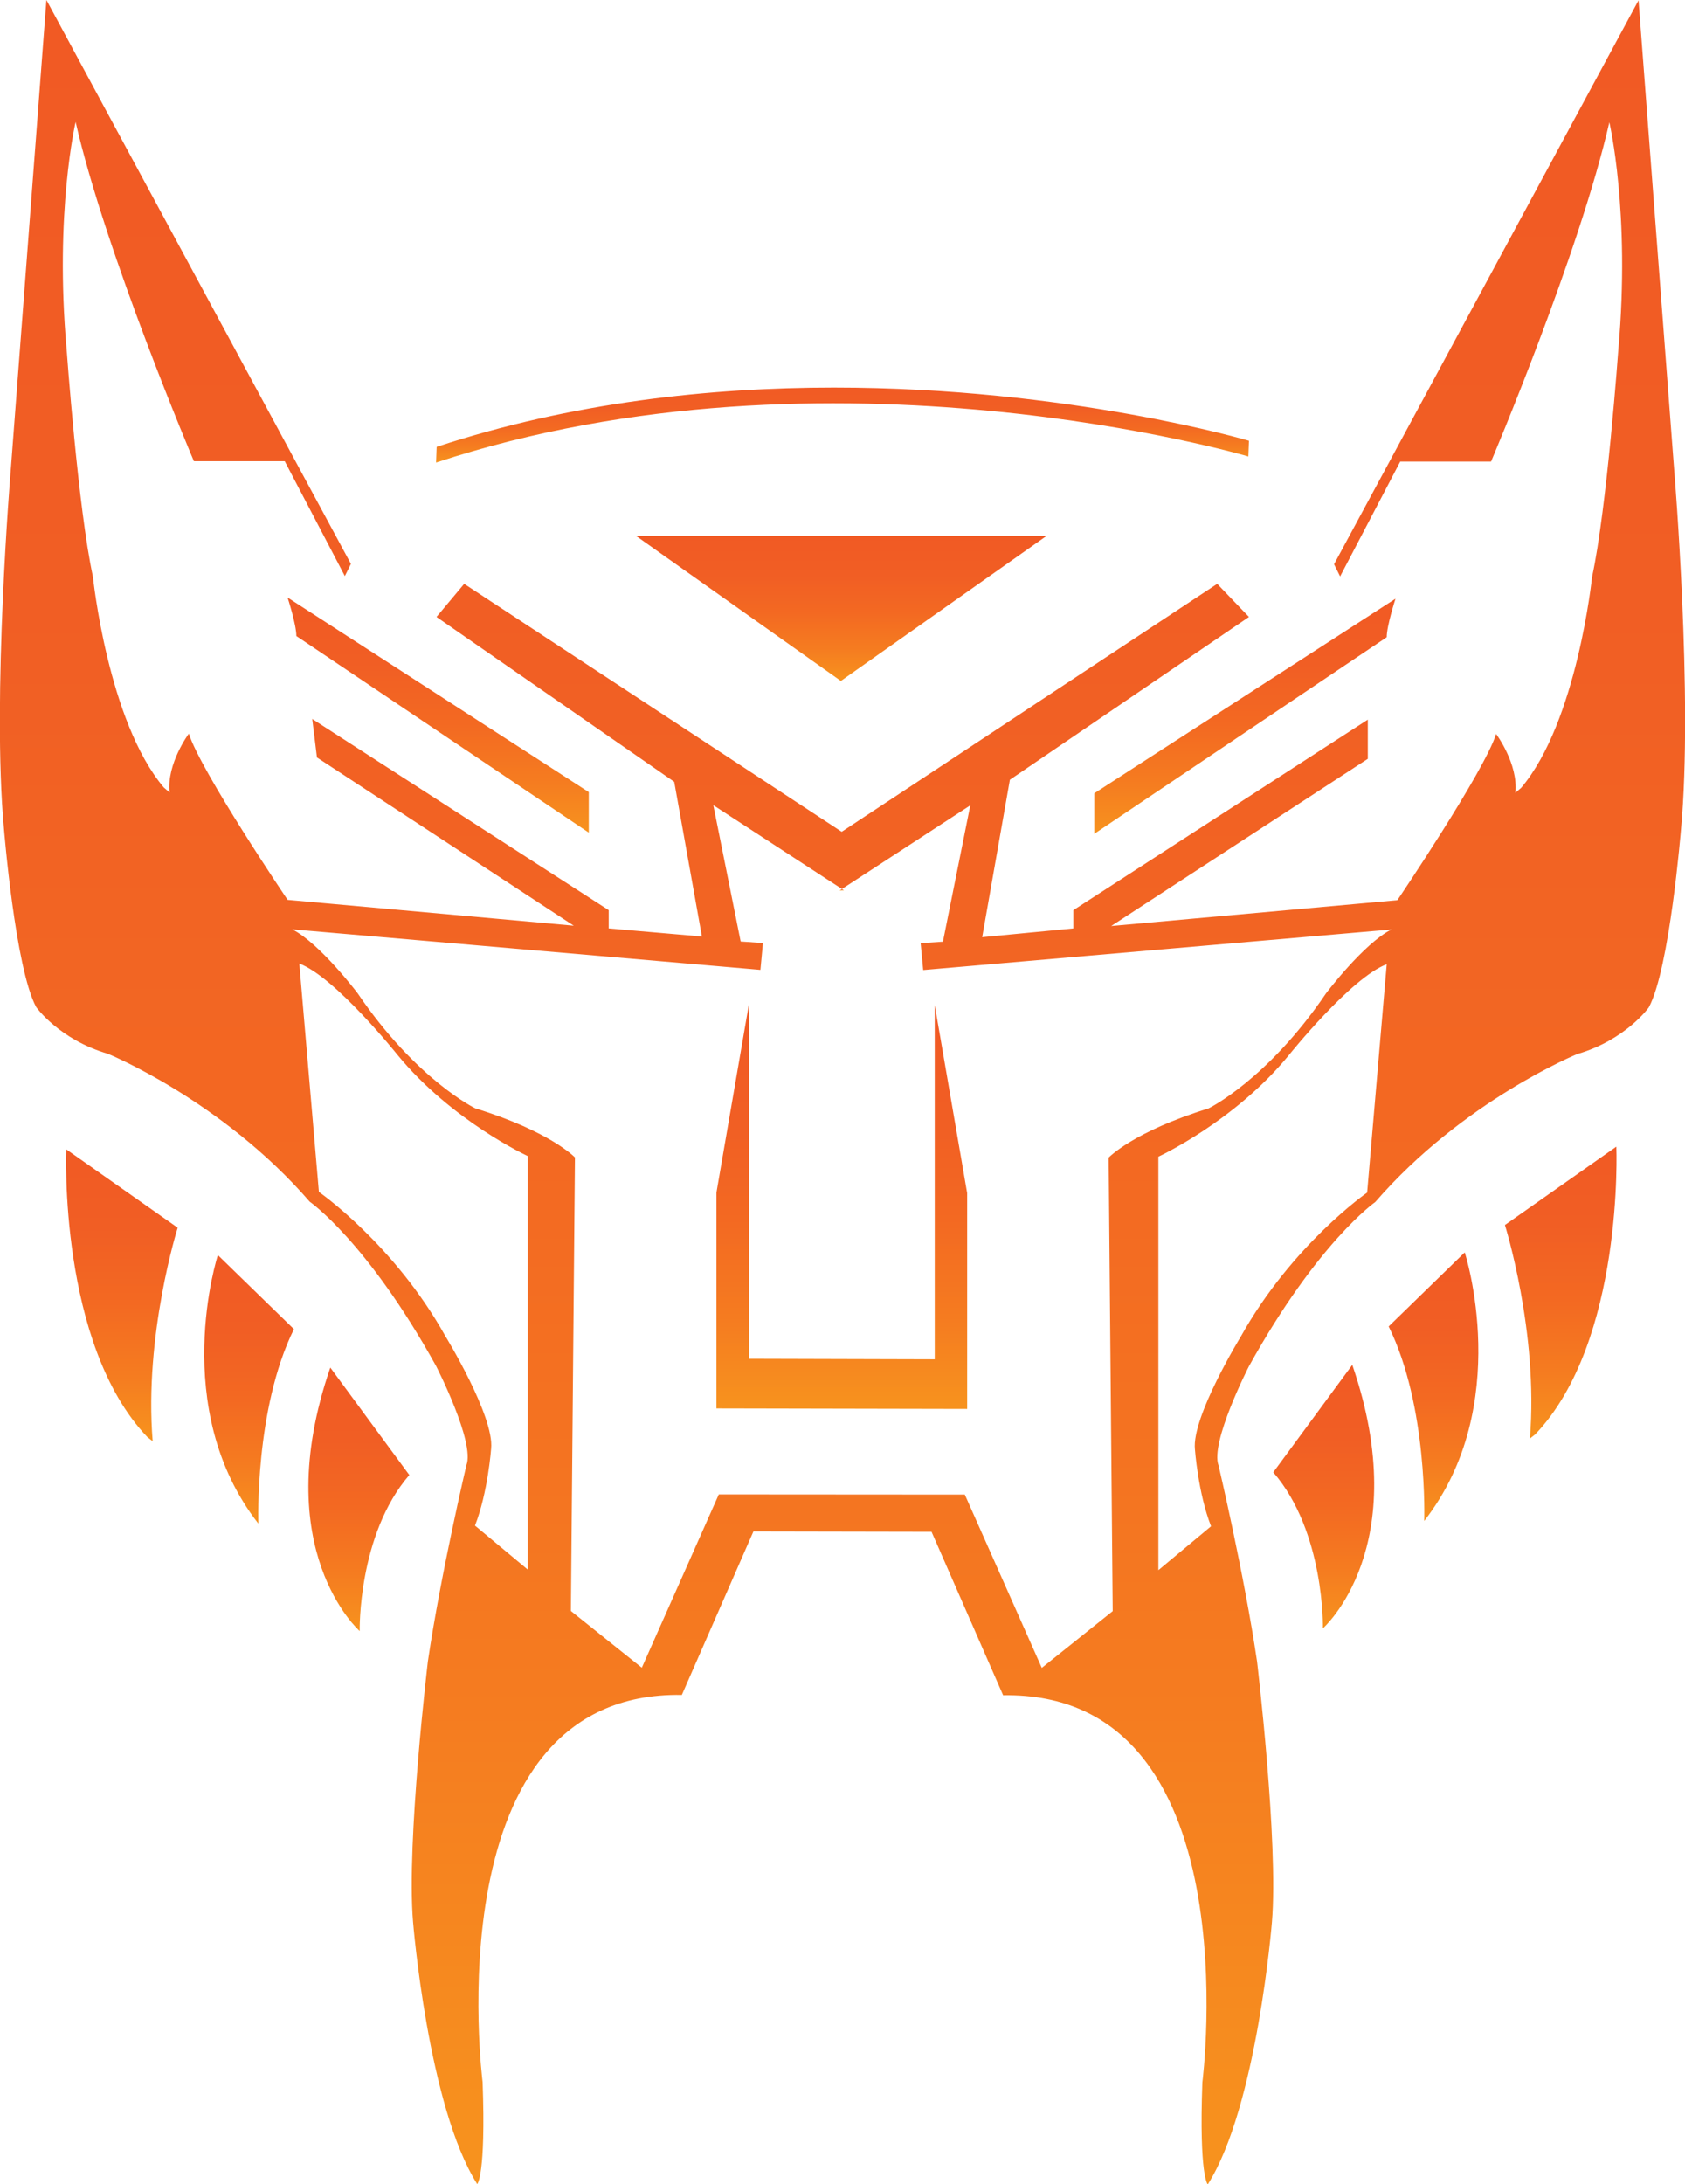 <?xml version="1.0" encoding="utf-8"?>
<!-- Generator: Adobe Illustrator 16.0.0, SVG Export Plug-In . SVG Version: 6.00 Build 0)  -->
<!DOCTYPE svg PUBLIC "-//W3C//DTD SVG 1.1//EN" "http://www.w3.org/Graphics/SVG/1.1/DTD/svg11.dtd">
<svg version="1.1" id="Layer_1" xmlns="http://www.w3.org/2000/svg" xmlns:xlink="http://www.w3.org/1999/xlink" x="0px" y="0px"
	 width="771.695px" height="999.847px" viewBox="0 0 771.695 999.847" enable-background="new 0 0 771.695 999.847"
	 xml:space="preserve">
<g>
	<defs>
		<polygon id="SVGID_1_" points="479.203,245.39 291.38,245.39 385.098,311.735 		"/>
	</defs>
	<clipPath id="SVGID_2_">
		<use xlink:href="#SVGID_1_"  overflow="visible"/>
	</clipPath>
	
		<linearGradient id="SVGID_3_" gradientUnits="userSpaceOnUse" x1="-123.938" y1="1010" x2="-122.859" y2="1010" gradientTransform="matrix(0 -61.48 -61.48 0 62480.289 -7307.939)">
		<stop  offset="0" style="stop-color:#F7931E"/>
		<stop  offset="0.217" style="stop-color:#F57C20"/>
		<stop  offset="0.468" style="stop-color:#F36922"/>
		<stop  offset="0.726" style="stop-color:#F15E24"/>
		<stop  offset="1" style="stop-color:#F15A24"/>
	</linearGradient>
	<rect x="291.38" y="245.39" clip-path="url(#SVGID_2_)" fill="url(#SVGID_3_)" width="187.822" height="66.345"/>
</g>
<g>
	<defs>
		<path id="SVGID_4_" d="M199.983,204.562l-0.271,7.192c180.398-59.386,372.009-2.784,372.009-2.784l0.271-7.191
			c0,0-82.429-24.354-190.072-24.351C325.459,177.428,262.05,184.13,199.983,204.562"/>
	</defs>
	<clipPath id="SVGID_5_">
		<use xlink:href="#SVGID_4_"  overflow="visible"/>
	</clipPath>
	
		<linearGradient id="SVGID_6_" gradientUnits="userSpaceOnUse" x1="-123.497" y1="1010" x2="-122.418" y2="1010" gradientTransform="matrix(0 -31.809 -31.809 0 32513.34 -3716.615)">
		<stop  offset="0" style="stop-color:#F7931E"/>
		<stop  offset="0.217" style="stop-color:#F57C20"/>
		<stop  offset="0.468" style="stop-color:#F36922"/>
		<stop  offset="0.726" style="stop-color:#F15E24"/>
		<stop  offset="1" style="stop-color:#F15A24"/>
	</linearGradient>
	<rect x="199.712" y="152.368" clip-path="url(#SVGID_5_)" fill="url(#SVGID_6_)" width="372.28" height="59.386"/>
</g>
<g>
	<defs>
		<path id="SVGID_7_" d="M689.216,560.797c0,0,15.465,49.178,11.444,97.738l2.396-1.855
			c40.828-42.684,37.194-131.762,37.194-131.762L689.216,560.797z"/>
	</defs>
	<clipPath id="SVGID_8_">
		<use xlink:href="#SVGID_7_"  overflow="visible"/>
	</clipPath>
	
		<linearGradient id="SVGID_9_" gradientUnits="userSpaceOnUse" x1="-124.255" y1="1009.792" x2="-123.176" y2="1009.792" gradientTransform="matrix(0 -123.82 -123.82 0 125749.07 -14726.766)">
		<stop  offset="0" style="stop-color:#F7931E"/>
		<stop  offset="0.217" style="stop-color:#F57C20"/>
		<stop  offset="0.468" style="stop-color:#F36922"/>
		<stop  offset="0.726" style="stop-color:#F15E24"/>
		<stop  offset="1" style="stop-color:#F15A24"/>
	</linearGradient>
	<rect x="689.216" y="524.918" clip-path="url(#SVGID_8_)" fill="url(#SVGID_9_)" width="54.669" height="133.617"/>
</g>
<g>
	<defs>
		<path id="SVGID_10_" d="M635.979,607.231c18.094,36.651,16.276,89.039,16.276,89.039c41.291-52.891,18.558-122.946,18.558-122.946
			L635.979,607.231z"/>
	</defs>
	<clipPath id="SVGID_11_">
		<use xlink:href="#SVGID_10_"  overflow="visible"/>
	</clipPath>
	
		<linearGradient id="SVGID_12_" gradientUnits="userSpaceOnUse" x1="-124.288" y1="1009.754" x2="-123.209" y2="1009.754" gradientTransform="matrix(0 -113.932 -113.932 0 115707.711 -13464.068)">
		<stop  offset="0" style="stop-color:#F7931E"/>
		<stop  offset="0.217" style="stop-color:#F57C20"/>
		<stop  offset="0.468" style="stop-color:#F36922"/>
		<stop  offset="0.726" style="stop-color:#F15E24"/>
		<stop  offset="1" style="stop-color:#F15A24"/>
	</linearGradient>
	<rect x="635.979" y="573.324" clip-path="url(#SVGID_11_)" fill="url(#SVGID_12_)" width="57.567" height="122.946"/>
</g>
<g>
	<defs>
		<path id="SVGID_13_" d="M583.128,674c23.66,27.373,22.731,71.447,22.731,71.447s42.22-37.115,13.456-120.626L583.128,674z"/>
	</defs>
	<clipPath id="SVGID_14_">
		<use xlink:href="#SVGID_13_"  overflow="visible"/>
	</clipPath>
	
		<linearGradient id="SVGID_15_" gradientUnits="userSpaceOnUse" x1="-124.322" y1="1009.772" x2="-123.243" y2="1009.772" gradientTransform="matrix(0 -111.782 -111.782 0 113489.992 -13151.6)">
		<stop  offset="0" style="stop-color:#F7931E"/>
		<stop  offset="0.217" style="stop-color:#F57C20"/>
		<stop  offset="0.468" style="stop-color:#F36922"/>
		<stop  offset="0.726" style="stop-color:#F15E24"/>
		<stop  offset="1" style="stop-color:#F15A24"/>
	</linearGradient>
	<rect x="583.128" y="624.822" clip-path="url(#SVGID_14_)" fill="url(#SVGID_15_)" width="64.951" height="120.626"/>
</g>
<g>
	<defs>
		<path id="SVGID_16_" d="M67.532,657.917l2.396,1.855c-4.021-48.561,11.443-97.738,11.443-97.738l-51.033-35.878
			C30.338,526.157,26.703,615.234,67.532,657.917"/>
	</defs>
	<clipPath id="SVGID_17_">
		<use xlink:href="#SVGID_16_"  overflow="visible"/>
	</clipPath>
	
		<linearGradient id="SVGID_18_" gradientUnits="userSpaceOnUse" x1="-124.257" y1="1010.21" x2="-123.178" y2="1010.21" gradientTransform="matrix(0 -123.82 -123.82 0 125138.32 -14725.641)">
		<stop  offset="0" style="stop-color:#F7931E"/>
		<stop  offset="0.217" style="stop-color:#F57C20"/>
		<stop  offset="0.468" style="stop-color:#F36922"/>
		<stop  offset="0.726" style="stop-color:#F15E24"/>
		<stop  offset="1" style="stop-color:#F15A24"/>
	</linearGradient>
	<rect x="26.703" y="526.157" clip-path="url(#SVGID_17_)" fill="url(#SVGID_18_)" width="54.669" height="133.616"/>
</g>
<g>
	<defs>
		<path id="SVGID_19_" d="M118.334,697.508c0,0-1.818-52.389,16.276-89.041l-34.835-33.906
			C99.776,574.561,77.042,644.616,118.334,697.508"/>
	</defs>
	<clipPath id="SVGID_20_">
		<use xlink:href="#SVGID_19_"  overflow="visible"/>
	</clipPath>
	
		<linearGradient id="SVGID_21_" gradientUnits="userSpaceOnUse" x1="-124.289" y1="1010.249" x2="-123.21" y2="1010.249" gradientTransform="matrix(0 -113.932 -113.932 0 115205.086 -13462.943)">
		<stop  offset="0" style="stop-color:#F7931E"/>
		<stop  offset="0.217" style="stop-color:#F57C20"/>
		<stop  offset="0.468" style="stop-color:#F36922"/>
		<stop  offset="0.726" style="stop-color:#F15E24"/>
		<stop  offset="1" style="stop-color:#F15A24"/>
	</linearGradient>
	<rect x="77.042" y="574.561" clip-path="url(#SVGID_20_)" fill="url(#SVGID_21_)" width="57.568" height="122.947"/>
</g>
<g>
	<defs>
		<path id="SVGID_22_" d="M164.729,746.685c0,0-0.929-44.074,22.732-71.447l-36.188-49.179
			C122.51,709.571,164.729,746.685,164.729,746.685"/>
	</defs>
	<clipPath id="SVGID_23_">
		<use xlink:href="#SVGID_22_"  overflow="visible"/>
	</clipPath>
	
		<linearGradient id="SVGID_24_" gradientUnits="userSpaceOnUse" x1="-124.323" y1="1010.229" x2="-123.244" y2="1010.229" gradientTransform="matrix(0 -111.782 -111.782 0 113080.492 -13150.412)">
		<stop  offset="0" style="stop-color:#F7931E"/>
		<stop  offset="0.217" style="stop-color:#F57C20"/>
		<stop  offset="0.468" style="stop-color:#F36922"/>
		<stop  offset="0.726" style="stop-color:#F15E24"/>
		<stop  offset="1" style="stop-color:#F15A24"/>
	</linearGradient>
	<rect x="122.51" y="626.059" clip-path="url(#SVGID_23_)" fill="url(#SVGID_24_)" width="64.952" height="120.626"/>
</g>
<g>
	<defs>
		<polygon id="SVGID_25_" points="328.109,545.951 328.109,644.772 442.937,645.004 442.937,546.182 428.09,460.121 428.09,622.269 
			342.958,622.039 342.958,459.889 		"/>
	</defs>
	<clipPath id="SVGID_26_">
		<use xlink:href="#SVGID_25_"  overflow="visible"/>
	</clipPath>
	
		<linearGradient id="SVGID_27_" gradientUnits="userSpaceOnUse" x1="-124.223" y1="1010.001" x2="-123.144" y2="1010.001" gradientTransform="matrix(0 -171.542 -171.542 0 173643.516 -20664.609)">
		<stop  offset="0" style="stop-color:#F7931E"/>
		<stop  offset="0.217" style="stop-color:#F57C20"/>
		<stop  offset="0.468" style="stop-color:#F36922"/>
		<stop  offset="0.726" style="stop-color:#F15E24"/>
		<stop  offset="1" style="stop-color:#F15A24"/>
	</linearGradient>
	<rect x="328.109" y="459.889" clip-path="url(#SVGID_26_)" fill="url(#SVGID_27_)" width="114.828" height="185.116"/>
</g>
<g>
	<defs>
		<polygon id="SVGID_28_" points="384.519,407.655 386.528,407.578 385.584,406.962 		"/>
	</defs>
	<clipPath id="SVGID_29_">
		<use xlink:href="#SVGID_28_"  overflow="visible"/>
	</clipPath>
	
		<linearGradient id="SVGID_30_" gradientUnits="userSpaceOnUse" x1="-113.621" y1="1010.04" x2="-112.54" y2="1010.04" gradientTransform="matrix(0 -0.642 -0.642 0 1034.366 334.666)">
		<stop  offset="0" style="stop-color:#F7931E"/>
		<stop  offset="0.217" style="stop-color:#F57C20"/>
		<stop  offset="0.468" style="stop-color:#F36922"/>
		<stop  offset="0.726" style="stop-color:#F15E24"/>
		<stop  offset="1" style="stop-color:#F15A24"/>
	</linearGradient>
	<rect x="384.519" y="406.962" clip-path="url(#SVGID_29_)" fill="url(#SVGID_30_)" width="2.009" height="0.694"/>
</g>
<g>
	<defs>
		<path id="SVGID_31_" d="M530.508,529.518c0,0,34.872-16.082,59.694-46.394c0,0,28.455-35.569,44.886-41.716l-8.969,104.543
			c0,0-34.332,23.815-57.839,65.88c0,0-22.58,36.808-21.032,51.654c0,0,1.431,19.987,7.384,35.221l-24.124,20.105V529.518z
			 M217.536,698.397c5.954-15.233,7.384-35.223,7.384-35.223c1.546-14.846-21.032-51.652-21.032-51.652
			c-23.508-42.064-57.84-65.88-57.84-65.88l-8.969-104.543c16.431,6.148,44.886,41.717,44.886,41.717
			c24.821,30.31,59.695,46.394,59.695,46.394v189.292L217.536,698.397z M349.414,431.704l-10.207-0.697l-12.526-62.4l58.904,38.355
			l58.784-38.278l-12.526,62.402l-10.208,0.695l1.161,12.294l214.422-18.558c-12.759,6.496-29.926,29.229-29.926,29.229
			c-26.909,39.667-53.856,52.696-53.856,52.696c-34.564,10.672-45.699,22.502-45.699,22.502l1.854,207.615l-32.475,25.982
			l-35.259-79.336l-112.663-0.076l-35.26,79.335l-32.476-25.98l1.855-207.618c0,0-11.133-11.83-45.699-22.501
			c0,0-26.948-13.028-53.856-52.697c0,0-17.166-22.733-29.924-29.228l214.42,18.558L349.414,431.704z M4.904,215.466
			c0,0-8.66,103.922-3.093,163.927c0,0,5.181,64.026,14.769,81.654c0,0,10.517,14.848,32.787,21.343c0,0,52.271,21.34,92.479,67.737
			c0,0,26.291,18.249,57.839,75.159c0,0,17.939,34.95,13.918,45.466c0,0-11.753,49.797-17.63,89.697c0,0-9.898,82.892-6.805,119.39
			c0,0,6.805,84.438,29.383,120.008c0,0,4.021-3.713,2.474-46.705c0,0-23.197-179.083,91.244-177.229l32.786-74.85l81.566,0.155
			l32.785,74.851c114.441-1.856,91.244,177.227,91.244,177.227c-1.547,42.994,2.475,46.704,2.475,46.704
			c22.578-35.568,29.383-120.008,29.383-120.008c3.093-36.496-6.805-119.389-6.805-119.389
			c-5.877-39.899-17.631-89.696-17.631-89.696c-4.02-10.517,13.92-45.468,13.92-45.468c31.548-56.911,57.839-75.159,57.839-75.159
			c40.209-46.395,92.48-67.736,92.48-67.736c22.271-6.496,32.785-21.342,32.785-21.342c9.589-17.629,14.769-81.655,14.769-81.655
			c5.567-60.004-3.093-163.929-3.093-163.929L750.418,0.154L610.964,258.303l2.783,5.567l27.528-52.58h41.6
			c0,0,40.479-95.304,54.167-155.308c0,0,9.704,41.176,4.136,103.963c0,0-5.258,72.995-12.062,104.234
			c0,0-6.805,66.19-32.478,96.502l-2.628,2.241c1.391-13.223-8.815-26.909-8.815-26.909c-5.567,17.398-45.235,76.087-45.235,76.087
			l-131.065,11.83l117.534-76.551v-17.938l-134.854,87.221v8.353l-41.755,4.021l12.681-72.067l109.492-74.541l-14.538-15.156
			L385.485,380.785L212.587,267.272l-12.682,15.156l108.874,75.468l12.681,70.829l-42.682-3.71v-8.353l-135.783-87.531l2.166,17.631
			l117.622,77.015l-131.066-11.831c0,0-39.667-58.689-45.234-76.088c0,0-10.208,13.687-8.815,26.909l-2.627-2.243
			c-25.672-30.31-32.477-96.501-32.477-96.501c-6.805-31.238-12.063-104.234-12.063-104.234
			c-5.567-62.788,4.138-103.962,4.138-103.962c13.686,60.003,54.166,155.307,54.166,155.307h41.6l27.527,52.581l2.784-5.567
			L21.258,0L4.904,215.466z"/>
	</defs>
	<clipPath id="SVGID_32_">
		<use xlink:href="#SVGID_31_"  overflow="visible"/>
	</clipPath>
	
		<linearGradient id="SVGID_33_" gradientUnits="userSpaceOnUse" x1="-124.201" y1="1010" x2="-123.122" y2="1010" gradientTransform="matrix(0 -926.68 -926.68 0 936333.25 -114094.609)">
		<stop  offset="0" style="stop-color:#F7931E"/>
		<stop  offset="0.217" style="stop-color:#F57C20"/>
		<stop  offset="0.468" style="stop-color:#F36922"/>
		<stop  offset="0.726" style="stop-color:#F15E24"/>
		<stop  offset="1" style="stop-color:#F15A24"/>
	</linearGradient>
	<rect x="-3.756" clip-path="url(#SVGID_32_)" fill="url(#SVGID_33_)" width="779.189" height="1000"/>
</g>
<g>
	<defs>
		<path id="SVGID_34_" d="M501.163,363.156v18.558l133.926-90.006c0-5.257,4.021-17.629,4.021-17.629L501.163,363.156z"/>
	</defs>
	<clipPath id="SVGID_35_">
		<use xlink:href="#SVGID_34_"  overflow="visible"/>
	</clipPath>
	
		<linearGradient id="SVGID_36_" gradientUnits="userSpaceOnUse" x1="-124.075" y1="1009.866" x2="-122.996" y2="1009.866" gradientTransform="matrix(0 -99.744 -99.744 0 101298.102 -11993.996)">
		<stop  offset="0" style="stop-color:#F7931E"/>
		<stop  offset="0.217" style="stop-color:#F57C20"/>
		<stop  offset="0.468" style="stop-color:#F36922"/>
		<stop  offset="0.726" style="stop-color:#F15E24"/>
		<stop  offset="1" style="stop-color:#F15A24"/>
	</linearGradient>
	<rect x="501.163" y="274.078" clip-path="url(#SVGID_35_)" fill="url(#SVGID_36_)" width="137.947" height="107.636"/>
</g>
<g>
	<defs>
		<path id="SVGID_37_" d="M135.727,291.166l133.925,90.006v-18.557l-137.946-89.078
			C131.706,273.536,135.727,285.908,135.727,291.166"/>
	</defs>
	<clipPath id="SVGID_38_">
		<use xlink:href="#SVGID_37_"  overflow="visible"/>
	</clipPath>
	
		<linearGradient id="SVGID_39_" gradientUnits="userSpaceOnUse" x1="-124.074" y1="1010.137" x2="-122.995" y2="1010.137" gradientTransform="matrix(0 -99.744 -99.744 0 100955.727 -11994.496)">
		<stop  offset="0" style="stop-color:#F7931E"/>
		<stop  offset="0.217" style="stop-color:#F57C20"/>
		<stop  offset="0.468" style="stop-color:#F36922"/>
		<stop  offset="0.726" style="stop-color:#F15E24"/>
		<stop  offset="1" style="stop-color:#F15A24"/>
	</linearGradient>
	<rect x="131.706" y="273.536" clip-path="url(#SVGID_38_)" fill="url(#SVGID_39_)" width="137.946" height="107.635"/>
</g>
</svg>
